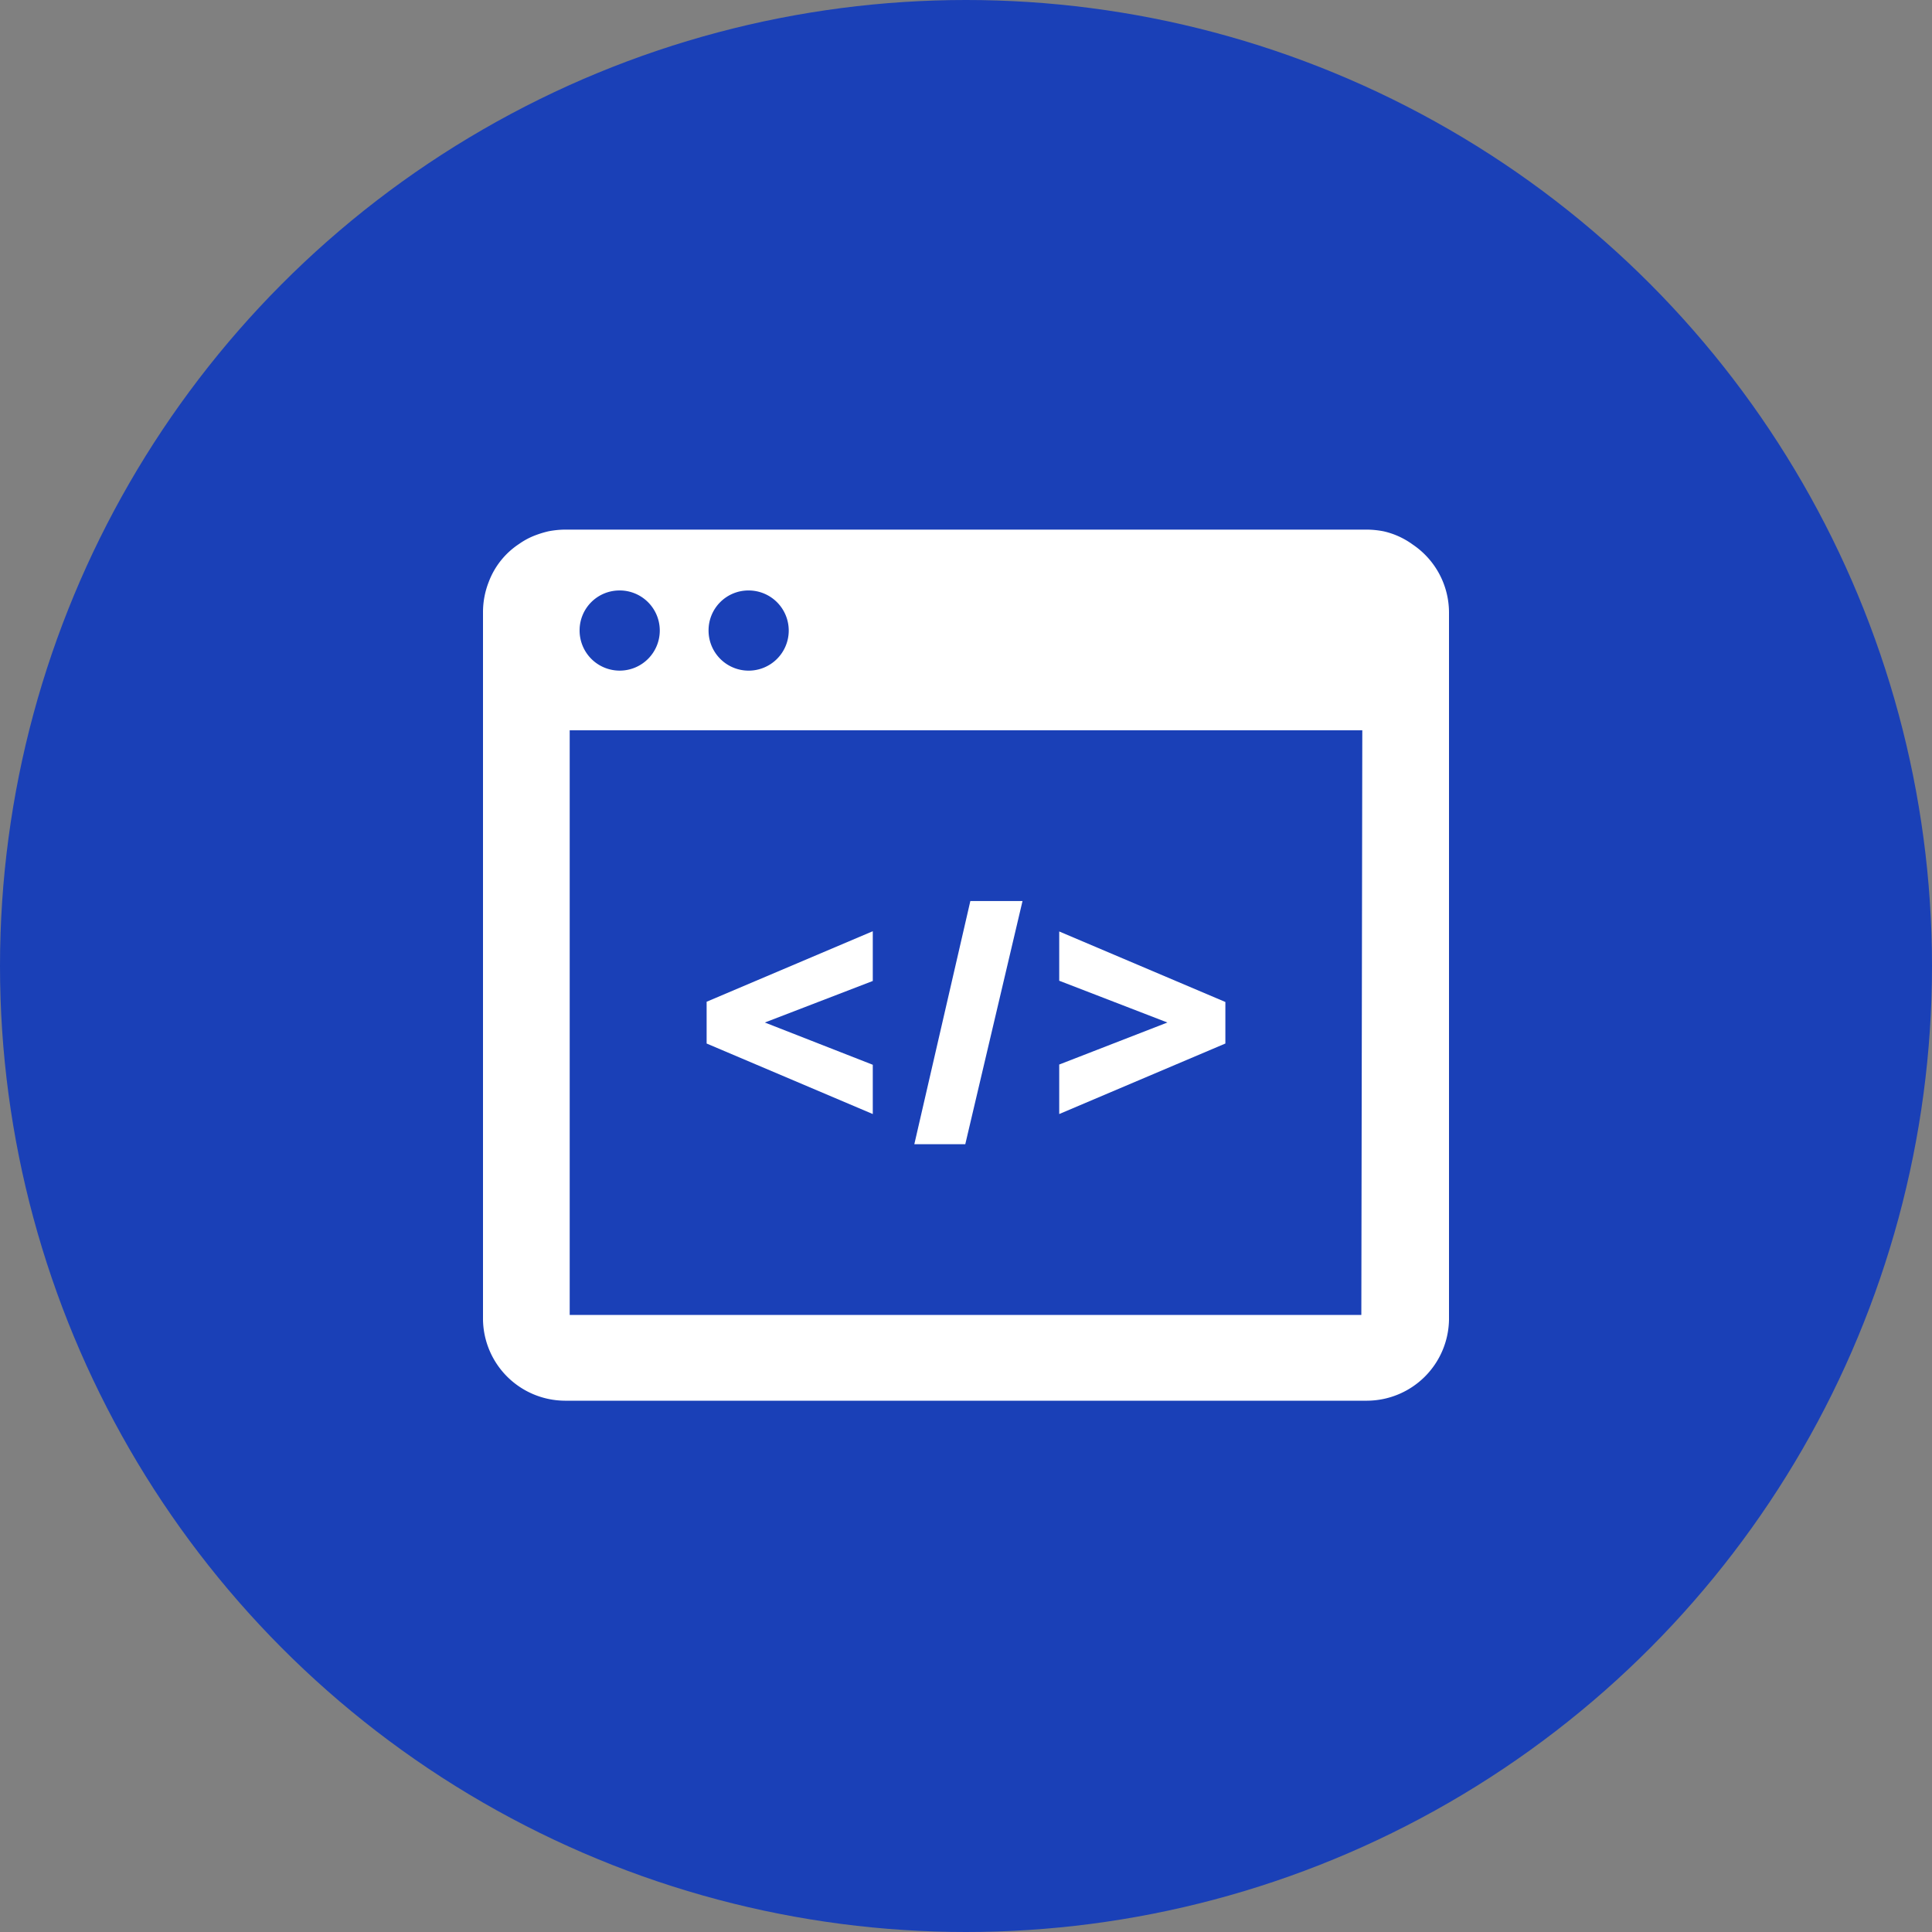 <svg xmlns="http://www.w3.org/2000/svg" width="80" height="80" viewBox="0 0 80 80"><rect x="0" y="0" width="80" height="80" fill="#808080" stroke="none"/><defs><style>.a{fill:#1a40b7;}.b{fill:#fff;}</style></defs><circle class="a" cx="40" cy="40" r="40"/><polygon class="b" points="36.14 44.09 31.67 42.34 36.14 40.62 36.14 38.56 29.26 41.48 29.26 43.21 36.14 46.13 36.14 44.09"/><polygon class="b" points="42.34 37.31 40.18 37.31 37.86 47.38 39.97 47.38 42.34 37.31"/><polygon class="b" points="50.74 41.49 43.86 38.57 43.86 40.61 48.34 42.34 43.86 44.08 43.86 46.13 50.74 43.21 50.74 41.49"/><path class="b" d="M58.5,22.55A3.27,3.27,0,0,0,57.29,22a3.82,3.82,0,0,0-.68-.07H23.39a3.82,3.82,0,0,0-.68.07,4.21,4.21,0,0,0-.63.2,3,3,0,0,0-.58.32,3.25,3.25,0,0,0-1.26,1.57A3.42,3.42,0,0,0,20,25.36V54.64A3.41,3.41,0,0,0,23.39,58H56.61A3.41,3.41,0,0,0,60,54.64V26.85h0V25.36A3.4,3.4,0,0,0,58.5,22.55ZM31,24.45a1.66,1.66,0,1,1-1.66,1.65A1.65,1.65,0,0,1,31,24.45Zm-5.39,0A1.66,1.66,0,1,1,24,26.1,1.65,1.65,0,0,1,25.65,24.45Zm30.76,30H23.59V30.24H56.41Z"/></svg>